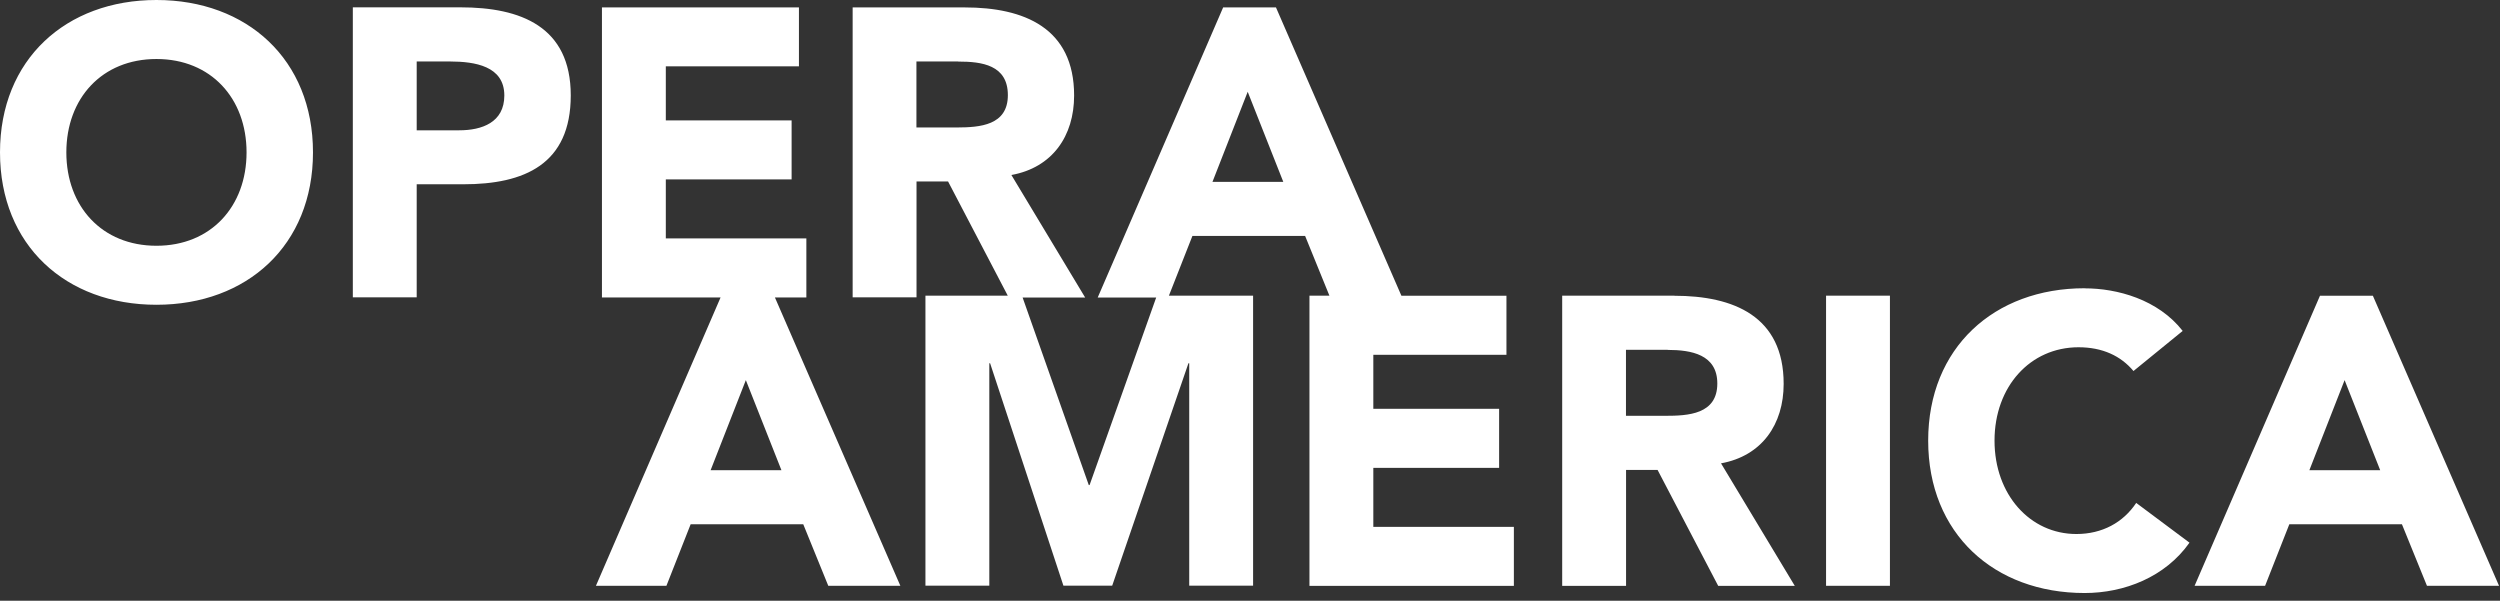 <?xml version="1.0" encoding="utf-8"?>
<svg xmlns="http://www.w3.org/2000/svg" width="283" height="68" viewBox="0 0 283 68" fill="none">
<rect x="0" y="0" width="283" height="68" fill="#333333" stroke="none"/>
<g clip-path="url(#clip0_17004_320327)">
<path fill-rule="evenodd" clip-rule="evenodd" d="M235.99 32.64C239.66 32.64 244.29 33.89 247.08 37.46L241.51 42C240.07 40.28 237.99 39.31 235.29 39.31C229.82 39.31 225.78 43.76 225.78 49.88C225.78 56 229.81 60.45 235.05 60.45C237.97 60.45 240.34 59.15 241.82 56.93L247.85 61.43C245.11 65.32 240.48 67.13 235.98 67.13C225.73 67.13 218.27 60.4 218.27 49.88C218.27 39.36 225.74 32.63 235.98 32.63L235.99 32.64ZM90.44 0.84V7.51H75.37V13.63H89.61V20.31H75.37V26.99H91.28V33.67H87.72L101.92 66.31H93.76L90.93 59.35H78.18L75.44 66.31H67.46L81.57 33.67H68.14V0.84H90.45H90.44ZM213.94 33.48V66.31H206.71V33.47H213.94V33.48ZM268.61 33.48L282.89 66.31H274.73L271.9 59.35H259.15L256.41 66.31H248.43L262.62 33.48H268.6H268.61ZM109.21 0.84C115.93 0.84 121.59 3.16 121.59 10.81C121.59 15.4 119.13 18.97 114.49 19.81L122.84 33.68H115.76L123.25 54.91H123.34L130.88 33.68H124.26L138.46 0.84H144.44L158.64 33.48H170.53V40.16H155.46V46.28H169.7V52.96H155.46V59.64H171.37V66.32H148.23V33.47H150.49L147.74 26.71H134.98L132.32 33.47H141.85V66.3H134.62V41.12H134.53L125.9 66.3H120.38L112.08 41.12H111.99V66.3H104.76V33.47H114.08L107.32 20.54H103.75V33.66H96.52V0.84H109.23H109.21ZM189.53 33.48C196.25 33.48 201.91 35.8 201.91 43.45C201.91 48.04 199.45 51.61 194.82 52.45L203.17 66.32H194.5L187.64 53.2H184.07V66.32H176.84V33.47H189.55L189.53 33.48ZM84.43 43.03L80.44 53.23H88.46L84.43 43.03ZM265.41 43.03L261.42 53.23H269.44L265.41 43.03ZM188.79 39.6H184.06V47.07H188.48C191.1 47.07 194.4 46.91 194.4 43.41C194.4 40.12 191.43 39.61 188.79 39.61V39.6ZM17.71 0C27.96 0 35.43 6.73 35.43 17.25C35.43 27.77 27.96 34.5 17.71 34.5C7.46 34.5 0 27.78 0 17.25C0 6.72 7.47 0 17.71 0ZM52.13 0.83C58.95 0.83 64.61 3.01 64.61 10.8C64.61 18.59 59.37 20.86 52.46 20.86H47.17V33.66H39.94V0.83H52.14H52.13ZM17.71 6.68C11.54 6.68 7.51 11.13 7.51 17.25C7.51 23.37 11.54 27.82 17.71 27.82C23.88 27.82 27.91 23.37 27.91 17.25C27.91 11.13 23.88 6.68 17.71 6.68ZM141.24 10.39L137.25 20.59H145.27L141.24 10.39ZM50.96 6.96H47.17V14.75H51.99C54.54 14.75 57.09 13.87 57.09 10.81C57.09 7.46 53.73 6.97 50.96 6.96V6.96ZM108.47 6.96H103.74V14.43H108.33C110.92 14.42 114.09 14.2 114.09 10.77C114.09 7.34 111.12 6.97 108.48 6.97L108.47 6.96Z" fill="white"/>
</g>
<defs>
<clipPath id="clip0_17004_320327">
<rect width="282.9" height="67.14" fill="white"/>
</clipPath>
</defs>
</svg>